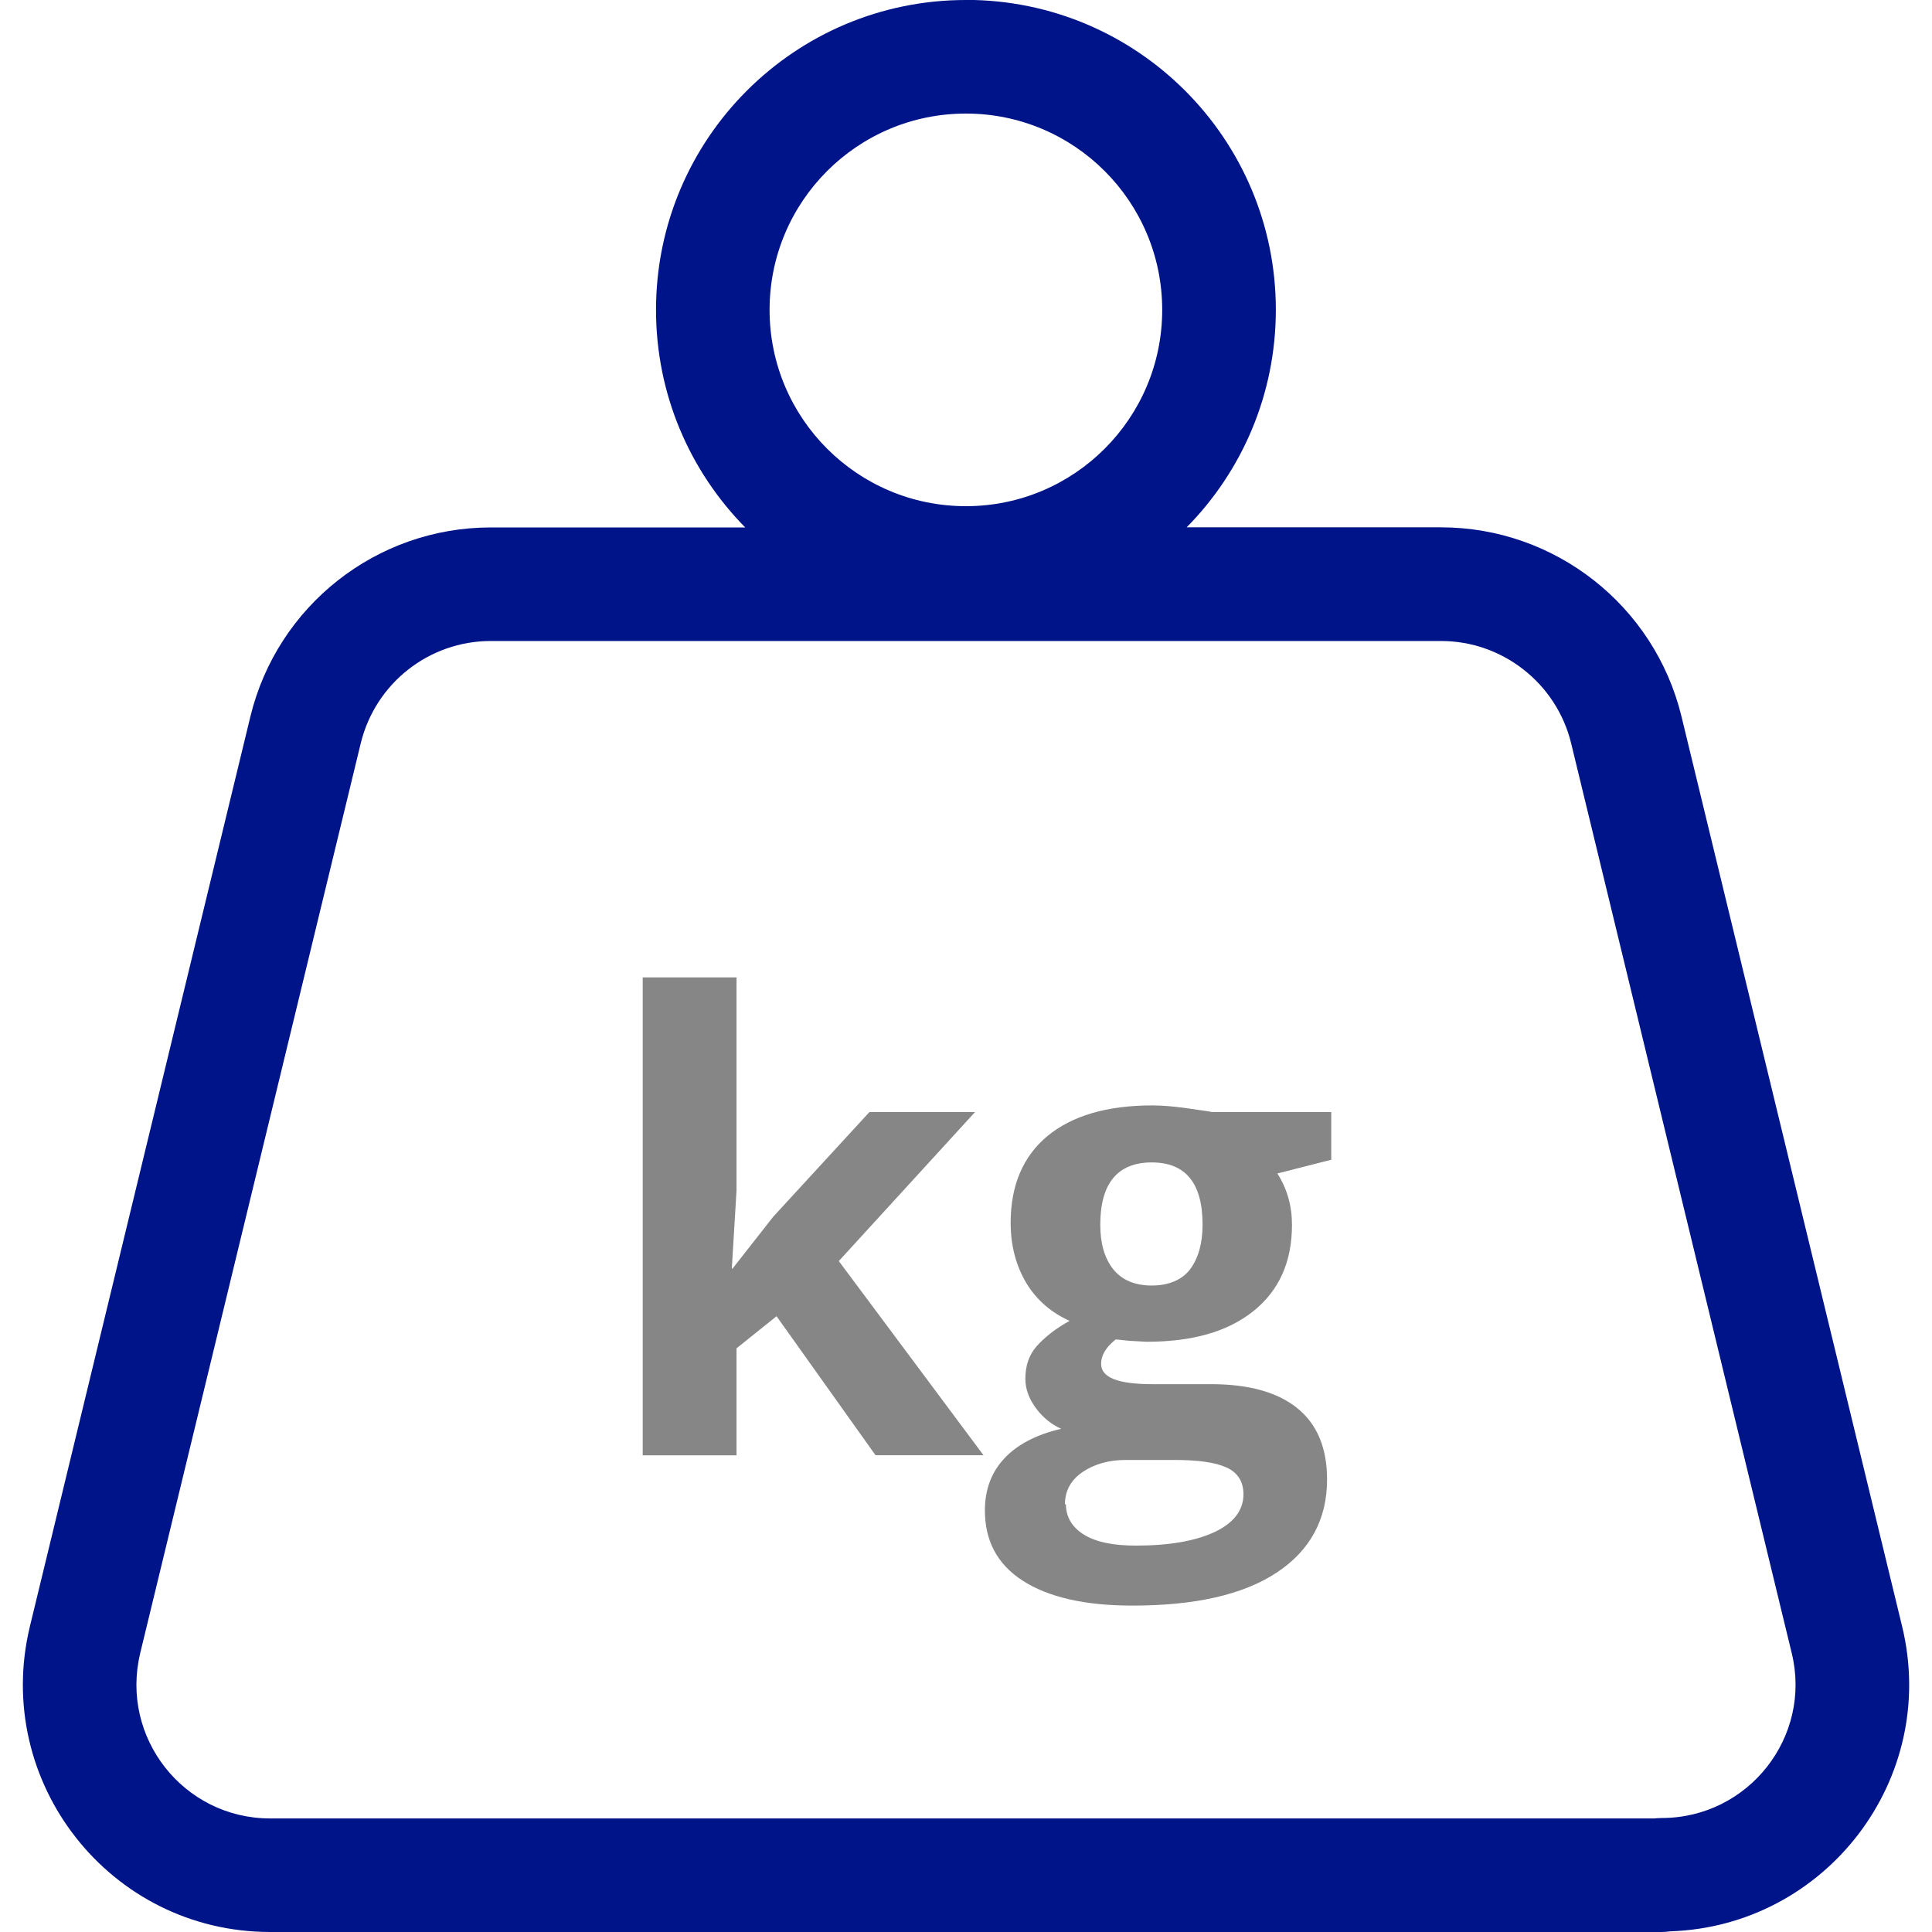 <?xml version="1.0" encoding="UTF-8"?>
<svg id="svg2" width="18" height="18" version="1.1" viewBox="0 0 18 18" xmlns="http://www.w3.org/2000/svg">
 <path id="path1" d="m7.17 2.887c0-1.01 0.819-1.829 1.829-1.829 1.01 0 1.829 0.819 1.829 1.829s-0.819 1.829-1.829 1.829c-1.01 0-1.829-0.819-1.829-1.829zm1.829-2.887c-1.595 0-2.887 1.293-2.887 2.887 0 0.79 0.317 1.505 0.831 2.027h-2.37c-1.066 0-1.989 0.73-2.24 1.761l-2.055 8.48-2.59e-4 1e-3c-0.347 1.447 0.746 2.844 2.24 2.844h12.963c0.026 0 0.052-0.002 0.078-0.006 1.452-0.047 2.51-1.42 2.162-2.845l-2.055-8.475c-0.251-1.032-1.179-1.761-2.24-1.761h-2.37c0.514-0.521 0.831-1.237 0.831-2.027 0-1.595-1.293-2.887-2.887-2.887zm-7.693 15.403 2.055-8.478c0.136-0.558 0.635-0.953 1.212-0.953h8.853c0.573 0 1.076 0.395 1.212 0.953l2.055 8.476c0.191 0.78-0.403 1.537-1.212 1.537-0.023 0-0.046 0.002-0.069 0.004h-12.895c-0.807 0-1.399-0.754-1.211-1.538z" fill="#001489"/>
 <path id="path2" d="m6.825 11.819 0.379-0.483 0.896-0.975h0.984l-1.269 1.388 1.348 1.809h-1.006l-0.922-1.295-0.373 0.299v0.997h-0.874v-4.453h0.874v1.985l-0.044 0.729zm5.578-1.014v-0.444h-1.111c-0.024-0.006-0.068-0.012-0.132-0.021-0.03-0.004-0.066-0.009-0.105-0.015-0.123-0.018-0.233-0.026-0.321-0.026-0.422 0-0.747 0.097-0.975 0.285-0.228 0.189-0.343 0.461-0.343 0.808 0 0.22 0.053 0.408 0.149 0.567 0.097 0.158 0.233 0.272 0.4 0.347-0.136 0.075-0.237 0.158-0.307 0.237s-0.105 0.18-0.105 0.303c0 0.097 0.035 0.189 0.101 0.277 0.066 0.088 0.145 0.149 0.233 0.189-0.233 0.053-0.413 0.149-0.531 0.277-0.119 0.127-0.18 0.29-0.18 0.483 0 0.281 0.114 0.501 0.351 0.654s0.575 0.233 1.023 0.233c0.584 0 1.032-0.101 1.344-0.307 0.312-0.206 0.47-0.496 0.47-0.869 0-0.29-0.092-0.514-0.277-0.663-0.184-0.149-0.452-0.224-0.804-0.224h-0.545c-0.321 0-0.479-0.061-0.479-0.189 0-0.084 0.048-0.158 0.136-0.228l0.127 0.013 0.158 0.009c0.426 0 0.755-0.092 0.997-0.285 0.241-0.193 0.36-0.461 0.36-0.804 0-0.176-0.044-0.334-0.136-0.479zm-2.301 3.495c-0.114-0.07-0.171-0.167-0.171-0.285h-0.009c0-0.123 0.053-0.224 0.162-0.299 0.11-0.075 0.246-0.114 0.404-0.114h0.452c0.22 0 0.382 0.022 0.487 0.07s0.158 0.132 0.158 0.25c0 0.149-0.092 0.268-0.268 0.351-0.176 0.083-0.422 0.127-0.733 0.127-0.206 0-0.369-0.031-0.483-0.101zm0.268-2.477c-0.079-0.101-0.119-0.237-0.119-0.413 0-0.386 0.163-0.58 0.479-0.58 0.316 0 0.474 0.193 0.474 0.58 0 0.176-0.04 0.312-0.114 0.413-0.075 0.101-0.202 0.154-0.36 0.154s-0.281-0.053-0.36-0.154z" fill="#868686"/>
</svg>
